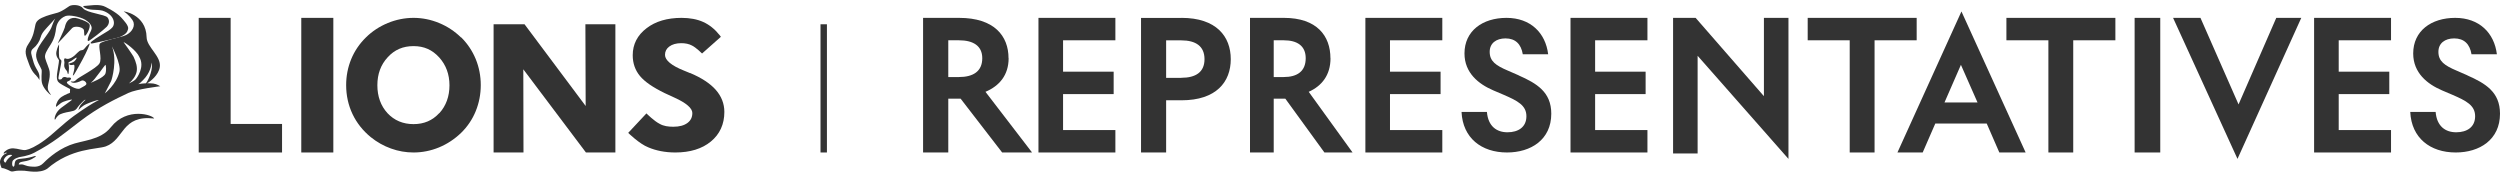 <svg width="390" height="27" viewBox="0 0 390 27" fill="none" xmlns="http://www.w3.org/2000/svg">
<path d="M129 3.787H128V23.787H129V3.787Z" fill="#333333"/>
<path d="M35.98 2.787H31V23.787H44V19.336H35.98V2.787Z" fill="#333333"/>
<path d="M52 2.787H47V23.787H52V2.787Z" fill="#333333"/>
<path d="M71.924 5.848C70.934 4.88 69.783 4.113 68.499 3.589C65.918 2.513 63.082 2.527 60.501 3.589C59.203 4.127 58.053 4.88 57.076 5.848C56.073 6.83 55.311 7.959 54.789 9.223C54.267 10.488 54 11.846 54 13.285C54 14.885 54.334 16.404 54.99 17.79C55.645 19.175 56.608 20.385 57.839 21.393C58.788 22.16 59.859 22.765 60.995 23.169C62.133 23.585 63.323 23.787 64.513 23.787C65.878 23.787 67.215 23.518 68.486 22.994C69.757 22.469 70.92 21.703 71.937 20.721C72.927 19.753 73.689 18.623 74.211 17.346C74.733 16.068 75 14.697 75 13.271C75 11.846 74.733 10.488 74.211 9.21C73.689 7.946 72.927 6.803 71.937 5.821L71.924 5.848ZM68.526 17.642C67.469 18.798 66.145 19.363 64.513 19.363C62.882 19.363 61.517 18.798 60.447 17.655C59.404 16.512 58.869 15.046 58.869 13.298C58.869 11.55 59.404 10.098 60.474 8.941C61.544 7.758 62.868 7.193 64.513 7.193C66.159 7.193 67.429 7.771 68.513 8.954C69.569 10.124 70.118 11.59 70.118 13.312C70.118 15.033 69.583 16.512 68.54 17.655L68.526 17.642Z" fill="#333333"/>
<path d="M91.364 16.535L81.829 3.787H77V23.787H81.664L81.636 10.811L91.405 23.787H96V3.787H91.322L91.364 16.535Z" fill="#333333"/>
<path d="M107.653 11.407C107.422 11.313 107.097 11.179 106.678 11.005C104.755 10.239 103.74 9.393 103.74 8.561C103.74 8.024 103.957 7.607 104.39 7.272C104.85 6.923 105.486 6.735 106.272 6.735C106.921 6.735 107.49 6.856 107.937 7.097C108.587 7.406 109.521 8.346 109.521 8.346L112.458 5.741L112.242 5.459C111.511 4.546 110.658 3.861 109.71 3.432C108.763 3.002 107.625 2.787 106.326 2.787C104.106 2.787 102.264 3.324 100.87 4.398C99.435 5.486 98.704 6.909 98.704 8.614C98.704 9.863 99.083 10.951 99.828 11.85C100.559 12.737 101.818 13.609 103.686 14.522C104.079 14.71 104.593 14.952 105.229 15.234C107.043 16.053 108.005 16.886 108.005 17.624C108.005 18.282 107.761 18.792 107.26 19.168C106.732 19.571 105.987 19.772 105.04 19.772C104.268 19.772 103.523 19.678 102.901 19.316C102.061 18.9 100.897 17.745 100.843 17.691L98 20.726C98 20.726 99.733 22.444 101.154 22.995C102.332 23.492 103.74 23.787 105.351 23.787C107.653 23.787 109.521 23.21 110.888 22.082C112.282 20.941 113 19.383 113 17.463C113 16.174 112.54 15.006 111.646 13.999C110.78 13.019 109.426 12.132 107.639 11.38L107.653 11.407Z" fill="#333333"/>
<path d="M11.365 11.726C11.351 11.874 11.489 11.726 11.599 11.564C11.709 11.388 12.164 10.607 12.881 9.281C13.598 7.956 14.039 6.822 13.997 6.792C13.956 6.763 13.846 6.866 13.735 6.969C13.625 7.057 13.391 7.308 13.184 7.573C12.991 7.838 12.826 7.809 12.578 7.867C12.329 7.926 11.875 8.457 11.613 8.678C11.351 8.898 11.006 9.119 10.675 9.178C10.331 9.237 10.276 9.075 10.124 9.105C9.973 9.134 9.986 9.399 10.028 9.576C10.083 9.753 10.028 9.841 10.014 10.165C9.986 10.489 10.193 10.799 10.372 10.99C10.551 11.167 10.496 11.447 10.607 11.55C10.717 11.653 10.758 10.99 10.758 10.592C10.758 10.195 10.675 9.797 10.689 9.738C10.703 9.679 11.006 9.591 11.144 9.488C11.282 9.399 11.64 9.119 11.806 9.031C11.971 8.943 11.985 9.002 11.93 9.119C11.888 9.223 11.792 9.385 11.599 9.561C11.406 9.738 10.951 9.871 10.855 9.885C10.758 9.885 10.758 9.988 10.855 10.077C10.951 10.165 11.199 10.165 11.434 10.106C11.654 10.047 11.627 10.357 11.599 10.681C11.571 11.02 11.378 11.609 11.351 11.771L11.365 11.726Z" fill="#333333"/>
<path d="M13.022 4.548C13.221 4.806 13.035 5.602 13.258 5.579C13.469 5.556 14.189 4.244 13.953 3.787C13.717 3.33 12.017 2.803 11.732 2.791C10.59 2.721 10.243 3.599 10.106 4.29C10.044 4.607 8.952 6.856 9.002 6.785L11.26 4.372C11.657 3.998 12.737 4.185 13.022 4.56V4.548Z" fill="#333333"/>
<path d="M5.647 11.807C5.842 11.949 6.217 12.581 6.161 12.491C6.106 12.387 6.314 11.794 5.883 11.071C5.452 10.336 5.327 10.078 5.132 9.355C4.952 8.62 4.604 8.013 5.174 7.562C5.744 7.11 6.175 6.452 6.356 5.768C6.537 5.071 7.135 4.529 7.816 3.768C8.484 3.007 8.623 2.904 8.623 2.904C8.47 3.097 8.15 3.91 7.997 4.336C7.844 4.762 7.121 5.691 6.787 6.181C6.453 6.671 5.702 7.626 5.633 8.516C5.577 9.407 6.356 10.465 6.481 10.852C6.592 11.239 6.328 12.349 6.606 13.136C6.884 13.923 7.691 14.658 7.83 14.749C7.969 14.839 7.941 14.749 7.899 14.697C7.858 14.645 7.76 14.568 7.566 14.181C7.371 13.807 7.455 13.381 7.594 12.813C7.733 12.245 7.802 11.781 7.747 11.213C7.691 10.646 7.19 9.678 7.051 9.084C6.898 8.491 7.288 7.91 7.927 6.904C8.567 5.897 8.664 5.046 8.748 4.413C8.831 3.794 9.207 2.904 10.222 2.504C10.806 2.284 12.447 2.594 13.295 3.084C13.893 3.458 14.199 3.807 14.282 4.194C14.379 4.658 14.073 4.981 13.893 5.433C13.698 5.897 13.573 6.413 13.781 6.4C13.976 6.387 16.173 4.671 16.66 4.168C16.896 3.923 17.23 3.291 16.771 2.723C16.368 2.233 13.517 2.013 12.961 1.304C12.474 0.671 11.209 0.71 10.834 0.942C10.486 1.162 9.735 1.742 8.998 1.975C8.261 2.207 7.496 2.323 6.509 2.788C5.508 3.265 5.55 3.807 5.452 4.207C5.341 4.607 5.257 5.678 4.451 6.826C3.631 7.975 4.103 8.775 4.507 9.936C4.91 11.097 5.48 11.665 5.675 11.794L5.647 11.807Z" fill="#333333"/>
<path d="M15.968 1.657C17.727 2.202 18.113 3.648 17.498 4.303C17.155 4.672 16.769 4.89 15.896 5.408C15.01 5.927 14.667 6.2 14.38 6.404C14.109 6.609 13.937 6.895 14.552 6.745C14.609 6.732 18.328 5.968 18.814 5.722C19.629 5.326 19.858 5.04 19.987 4.522C20.116 4.003 19.272 3.144 18.886 2.707C18.099 1.834 16.211 0.933 16.125 0.933C15.181 0.633 14.009 0.879 13.065 0.933C12.965 0.933 12.993 1.084 13.065 1.124C13.909 1.697 14.938 1.425 15.982 1.657H15.968Z" fill="#333333"/>
<path d="M2.871 24.539C3.324 24.43 4.286 24.375 5.33 23.831C8.406 22.213 9.766 20.989 12.5 18.908C15.398 16.691 17.981 15.467 20.027 14.501C21.277 13.903 25 13.454 25 13.454C25 13.454 24.464 13.1 23.915 13.032C23.585 12.991 23.256 12.991 22.939 12.991C23.448 12.719 24.739 11.726 24.931 10.461C25.179 8.761 22.898 7.36 22.871 5.81C22.802 2.205 19.148 1.702 19.313 1.797C20 2.219 20.701 3.022 20.838 3.498C21.071 4.341 20.343 5.279 19.286 5.619C18.777 5.783 15.975 6.395 15.604 6.776C15.22 7.143 16.003 9.115 15.508 9.904C15.014 10.693 12.225 12.066 11.896 12.447C11.566 12.828 11.209 12.719 11.085 12.706C10.975 12.706 11.058 12.842 11.401 12.91C11.744 12.978 12.335 12.787 12.678 12.597C13.022 12.406 13.503 12.815 13.475 13.073C13.448 13.331 13.132 13.413 12.5 13.794C11.992 14.107 10.577 13.223 10.453 12.937C10.343 12.651 10.755 12.746 11.003 12.42C11.264 12.107 10.81 12.053 10.646 12.107C10.481 12.148 10.384 12.066 10.22 12.026C10.055 11.985 9.849 12.026 9.739 12.148C9.629 12.257 9.739 12.352 9.354 12.406C8.97 12.447 9.148 11.985 9.231 11.482C9.313 10.978 9.629 9.645 9.574 9.482C9.519 9.305 9.505 9.373 9.354 9.21C9.217 9.047 9.203 8.748 9.189 8.272C9.189 7.796 9.217 6.912 9.217 6.912C9.217 6.912 8.928 7.347 8.791 8.095C8.667 8.857 9.189 9.278 9.203 9.401C9.203 9.523 9.189 9.795 8.956 11.142C8.722 12.488 9.011 12.746 9.313 12.978C9.602 13.209 10.934 13.889 10.934 13.889L10.906 14.487C10.906 14.487 10.261 14.691 9.629 15.1C9.011 15.494 8.777 16.201 8.736 16.446C8.695 16.677 8.819 16.65 8.819 16.65C8.819 16.65 8.956 16.5 9.45 16.12C9.931 15.752 10.989 15.548 11.126 15.535C11.264 15.535 11.264 15.575 11.099 15.684C10.934 15.793 10.494 16.12 9.574 16.8C8.64 17.493 8.516 18.35 8.516 18.554C8.516 18.758 8.654 18.595 8.654 18.595C8.654 18.595 8.777 18.296 9.107 18.01C9.423 17.724 10.151 17.548 10.948 17.412C11.744 17.276 11.882 17.085 12.129 16.718C12.376 16.364 13.049 15.684 13.187 15.603C13.324 15.521 13.365 15.575 13.283 15.63C13.2 15.684 13.159 15.739 12.733 16.188C12.308 16.636 12.239 17.18 12.239 17.18C12.239 17.18 12.473 16.868 12.994 16.5C13.516 16.133 14.78 15.725 15.11 15.643C15.44 15.562 15.412 15.603 15.357 15.643C15.302 15.684 15.261 15.698 14.89 15.888C14.533 16.079 13.242 16.84 11.538 18.078C9.808 19.343 8.393 20.812 7.005 21.832C5.632 22.852 4.574 23.301 4.038 23.396C3.503 23.491 2.857 23.179 2.06 23.138C1.264 23.111 0.714 23.641 0.632 23.764C0.549 23.872 0.549 23.981 0.632 23.968C0.7 23.968 0.838 23.818 0.948 23.818C1.058 23.818 1.058 23.886 1.058 23.886C1.058 23.886 1.003 23.913 0.769 24.022C0.549 24.144 0.206 24.471 0.041 24.974C-0.124 25.477 0.261 26.212 0.261 26.212C0.261 26.212 0.508 26.212 0.852 26.348C1.195 26.484 1.415 26.579 1.58 26.674C1.744 26.769 1.909 26.783 2.253 26.701C2.596 26.606 3.297 26.606 3.777 26.633C4.258 26.66 6.14 27.109 7.349 26.334C11.126 23.056 15.082 23.328 16.497 22.839C19.409 21.791 18.928 17.901 24.052 18.486C23.832 17.928 19.821 16.65 17.308 19.833C15.632 21.954 12.816 21.859 10.893 22.635C8.654 23.519 7.115 25.096 6.717 25.491C6.03 26.171 5.151 25.994 4.684 25.967C4.217 25.94 3.75 25.695 3.571 25.668C3.379 25.627 2.926 25.668 2.926 25.668C2.926 25.668 2.939 25.45 3.104 25.355C3.269 25.246 3.599 25.219 4.189 25.096C4.78 24.974 5.233 24.661 5.467 24.512C5.7 24.362 5.549 24.308 5.398 24.348C5.247 24.389 4.78 24.566 3.956 24.688C3.132 24.811 2.871 24.743 2.555 24.96C2.239 25.164 2.308 25.708 2.239 25.858C2.17 26.008 2.115 26.049 2.005 25.953C1.895 25.858 1.854 25.504 1.937 25.192C2.019 24.892 2.5 24.648 2.953 24.539H2.871ZM23.668 9.7C23.887 10.761 23.269 12.298 22.775 12.991C22.349 13.005 21.951 13.059 21.566 13.127C21.854 12.978 22.033 12.76 22.308 12.502C23.448 11.373 23.613 10.189 23.681 9.7H23.668ZM21.731 8.884C22.637 10.421 21.387 12.162 21.113 12.42C20.893 12.624 20.439 12.869 20.124 13.018C20.673 12.515 21.168 11.903 21.319 11.169C21.456 10.434 21.223 9.686 20.838 8.857C20.769 8.693 19.396 6.694 19.272 6.571C19.506 6.612 21.264 7.85 21.731 8.87V8.884ZM17.459 7.238C17.404 7.116 18.928 9.958 18.626 11.21C18.146 13.195 16.346 14.569 16.346 14.569C16.346 14.569 17.212 12.937 17.335 12.651C17.459 12.366 18.324 9.401 17.459 7.238ZM14.176 12.896C14.753 12.57 16.415 9.985 16.47 10.121C16.525 10.257 16.621 10.978 16.442 11.482C16.195 12.148 14.176 12.91 14.176 12.91V12.896ZM0.92 25.287C0.824 25.518 0.508 25.151 0.604 24.892C0.632 24.824 1.016 23.995 1.854 24.172C2.088 24.226 1.222 24.552 0.92 25.287Z" fill="#333333"/>
<path d="M157.331 9.083C157.331 5.585 155.075 2.787 149.621 2.787H144V23.787H147.932V15.393H149.856L156.335 23.787H161L153.732 14.323C155.906 13.404 157.345 11.717 157.345 9.083H157.331ZM149.593 12.018H147.932V6.285H149.593C151.822 6.285 153.234 7.149 153.234 9.083C153.234 11.127 151.822 12.018 149.593 12.018Z" fill="#333333"/>
<path d="M162 23.787H174V20.289H165.838V14.679H173.73V11.182H165.838V6.285H174V2.787H162V23.787Z" fill="#333333"/>
<path d="M184.303 2.801H178V23.787H181.917V15.645H184.317C189.752 15.645 192 12.766 192 9.23C192 5.693 189.752 2.787 184.317 2.787L184.303 2.801ZM184.276 12.149H181.917V6.296H184.276C186.552 6.296 187.903 7.215 187.903 9.23C187.903 11.245 186.552 12.136 184.276 12.136V12.149Z" fill="#333333"/>
<path d="M207.547 9.083C207.547 5.585 205.423 2.787 200.29 2.787H195V23.787H198.7V15.393H200.511L206.609 23.787H211L204.16 14.323C206.205 13.404 207.56 11.717 207.56 9.083H207.547ZM200.264 12.018H198.7V6.285H200.264C202.362 6.285 203.691 7.149 203.691 9.083C203.691 11.127 202.362 12.018 200.264 12.018Z" fill="#333333"/>
<path d="M213 23.787H225V20.289H216.838V14.679H224.73V11.182H216.838V6.285H225V2.787H213V23.787Z" fill="#333333"/>
<path d="M236.914 11.751L235.249 11.026C233.348 10.222 232.391 9.55 232.391 8.087C232.391 6.742 233.414 5.99 234.856 5.99C236.403 5.99 237.294 6.874 237.556 8.469H241.515C241.109 5.134 238.762 2.787 235.013 2.787C231.264 2.787 228.459 4.83 228.459 8.337C228.459 11.382 230.674 13.122 232.955 14.098L234.594 14.796C236.757 15.732 238.12 16.444 238.12 18.132C238.12 19.819 236.861 20.636 235.17 20.636C233.479 20.636 232.142 19.701 231.959 17.459H228C228.184 21.52 231.107 23.787 235.092 23.787C238.815 23.787 242 21.797 242 17.736C242 14.348 239.719 13.004 236.914 11.764V11.751Z" fill="#333333"/>
<path d="M245 23.787H257V20.289H248.838V14.679H256.716V11.182H248.838V6.285H257V2.787H245V23.787Z" fill="#333333"/>
<path d="M275.171 15.003L264.519 2.787H261V23.944H264.829V8.702L279 24.787V2.787H275.171V15.003Z" fill="#333333"/>
<path d="M299 2.787H282V6.285H288.554V23.787H292.432V6.285H299V2.787Z" fill="#333333"/>
<path d="M296 23.787H299.939L301.909 19.266H309.926L311.895 23.787H316L305.986 1.787L296 23.787ZM303.342 15.982L305.904 10.114L308.493 15.982H303.342Z" fill="#333333"/>
<path d="M313 6.285H319.549V23.787H323.424V6.285H330V2.787H313V6.285Z" fill="#333333"/>
<path d="M337 2.787H333V23.787H337V2.787Z" fill="#333333"/>
<path d="M349.214 16.29L343.273 2.787H339L349.048 24.787L359 2.787H355.099L349.214 16.29Z" fill="#333333"/>
<path d="M361 23.787H373V20.289H364.838V14.679H372.73V11.182H364.838V6.285H373V2.787H361V23.787Z" fill="#333333"/>
<path d="M384.914 11.751L383.249 11.026C381.348 10.222 380.391 9.55 380.391 8.087C380.391 6.742 381.414 5.99 382.856 5.99C384.403 5.99 385.294 6.874 385.556 8.469H389.515C389.109 5.134 386.762 2.787 383.013 2.787C379.264 2.787 376.459 4.83 376.459 8.337C376.459 11.382 378.674 13.122 380.955 14.098L382.594 14.796C384.757 15.732 386.12 16.444 386.12 18.132C386.12 19.819 384.861 20.636 383.17 20.636C381.479 20.636 380.142 19.701 379.959 17.459H376C376.184 21.52 379.107 23.787 383.092 23.787C386.815 23.787 390 21.797 390 17.736C390 14.348 387.719 13.004 384.914 11.764V11.751Z" fill="#333333"/>
</svg>
